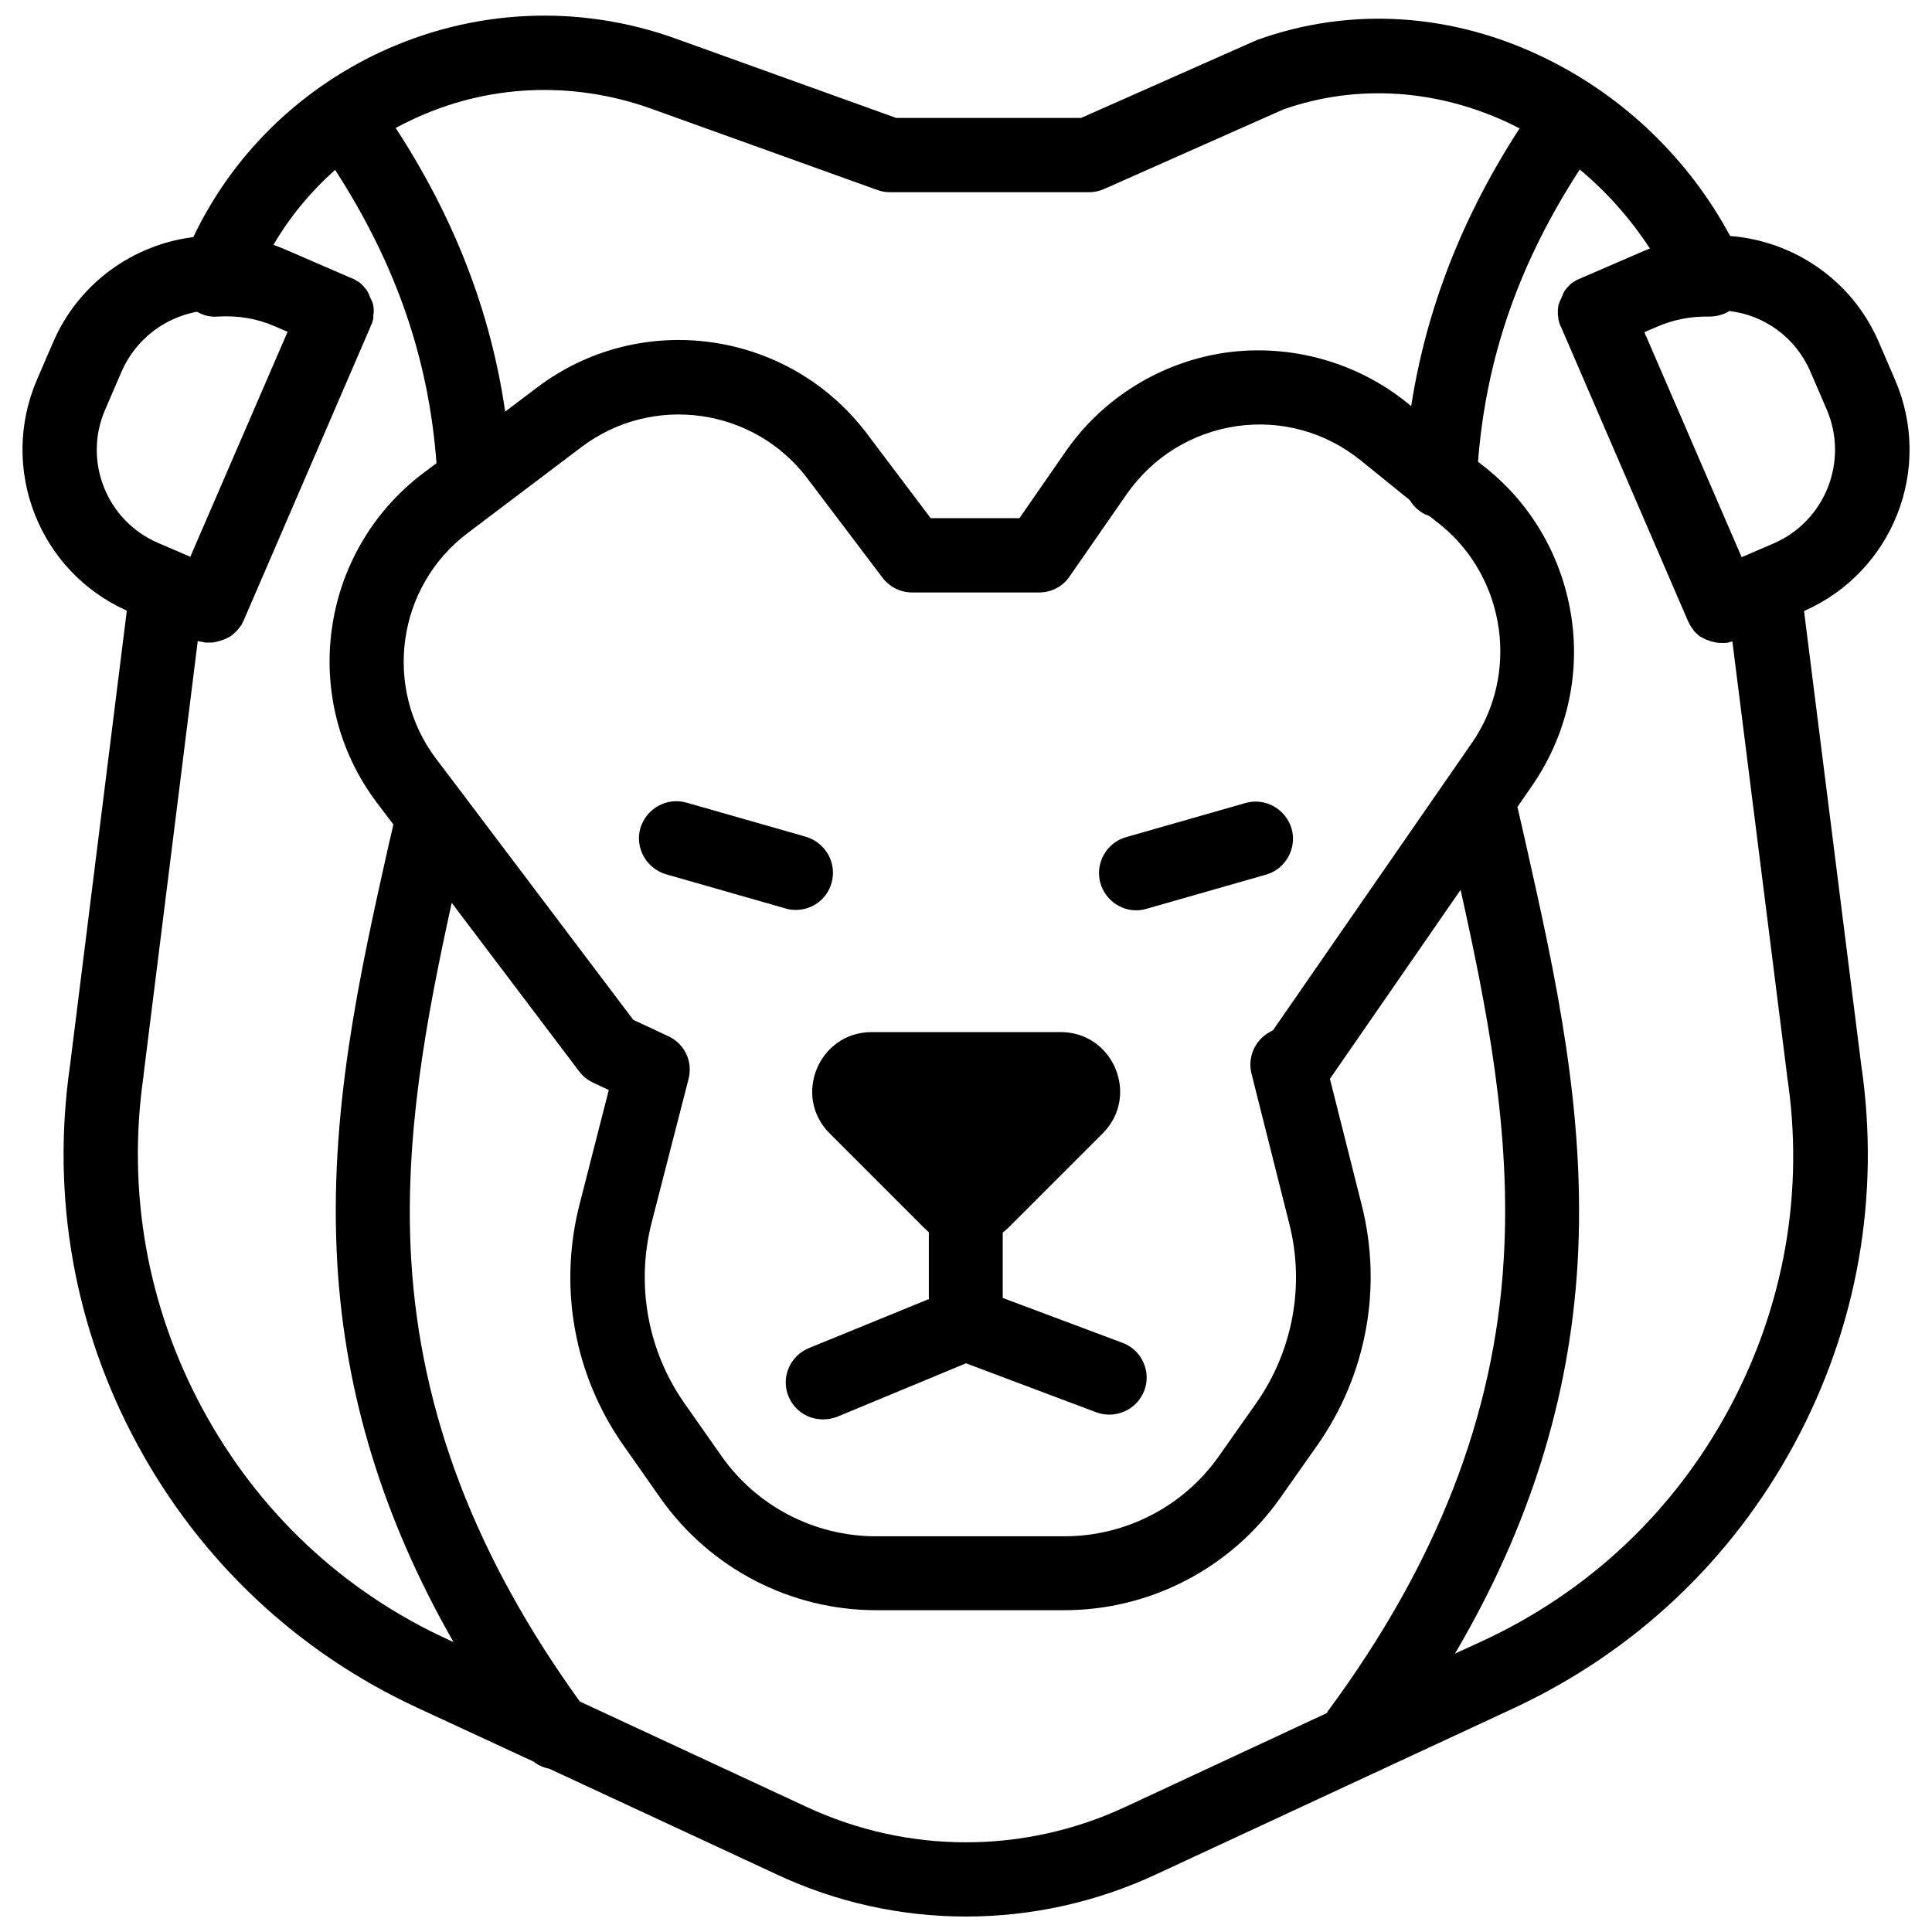 <?xml version="1.0" encoding="UTF-8"?>
<!-- The Best Svg Icon site in the world: iconSvg.co, Visit us! https://iconsvg.co -->
<svg width="800px" height="800px" version="1.1" viewBox="144 144 512 512" xmlns="http://www.w3.org/2000/svg">
 <defs>
  <clipPath id="a">
   <path d="m149 148.09h502v503.81h-502z"/>
  </clipPath>
 </defs>
 <g clip-path="url(#a)">
  <path d="m622.09 305.93c23.52-10.332 34.34-37.688 24.109-61.305l-4.328-10.035c-7.086-16.434-22.633-26.766-39.359-28.043-10.922-20.27-27.945-36.801-48.805-47.035-24.602-12.102-51.758-13.875-76.555-4.922-0.195 0.098-0.492 0.195-0.688 0.297l-45.961 20.367h-49.004l-58.254-20.961c-25.879-9.348-53.922-7.969-78.719 3.641-21.848 10.332-39.066 27.453-49.301 48.906-15.844 1.969-30.309 12.102-37.098 27.75l-4.328 10.035c-10.137 23.516 0.492 50.773 23.812 61.203l-15.055 120.54c-5.019 34.734 1.082 69.469 17.809 100.37 16.727 30.898 42.41 55.105 74.293 69.863l30.801 14.27c1.18 0.984 2.656 1.574 4.133 1.871l59.926 27.848c16.039 7.574 33.258 11.312 50.48 11.312 17.219 0 34.441-3.738 50.48-11.219l94.66-43.984c31.883-14.859 57.664-39.066 74.391-70.062 16.727-30.996 22.828-65.73 17.711-100.46zm1.672-63.469 4.328 10.035c5.902 13.676-0.395 29.617-14.07 35.523l-8.461 3.641-25.781-59.629 3.445-1.477c4.328-1.871 8.953-2.754 13.676-2.656 1.969 0 3.836-0.492 5.41-1.477 9.152 1.082 17.516 6.887 21.453 16.039zm-307.21-69.668 59.926 21.551c1.082 0.395 2.164 0.59 3.344 0.59h52.84c1.379 0 2.754-0.297 4.035-0.887l47.43-21.059c19.68-6.887 41.328-5.41 61.008 4.231 0.492 0.297 1.082 0.59 1.574 0.789-15.254 23.52-24.699 47.824-28.734 73.602l-0.984-0.789c-13.48-10.922-30.996-15.742-48.117-13.383-17.121 2.461-32.668 12.004-42.508 26.273l-12.203 17.613h-23.52l-16.926-22.434c-20.762-27.453-59.926-32.965-87.379-12.203l-8.461 6.394c-3.836-26.371-13.383-51.168-29.027-75.18 1.379-0.688 2.656-1.379 4.133-2.066 19.98-9.539 42.613-10.523 63.57-3.043zm217.46 168.16-52.645 76.062-0.887 0.492c-3.938 2.164-5.902 6.691-4.82 11.02l10.035 39.852c4.133 16.336 0.887 33.652-8.758 47.43l-9.84 13.973c-9.348 13.383-24.699 21.352-41.031 21.352h-49.891c-16.336 0-31.684-7.969-41.031-21.352l-9.742-13.875c-9.742-13.875-12.891-31.293-8.758-47.723l9.84-38.277c1.18-4.625-1.082-9.348-5.41-11.316l-9.25-4.328-43.098-57.07-2.066-2.754-7.086-9.348c-14.168-18.793-10.43-45.656 8.363-59.828l7.676-5.805 22.535-17.023c18.793-14.168 45.656-10.43 59.828 8.363l19.875 26.273c1.871 2.461 4.723 3.938 7.871 3.938h33.652c3.246 0 6.297-1.574 8.07-4.231l15.152-21.844c6.887-9.84 17.219-16.234 29.125-18.008 11.906-1.672 23.617 1.574 32.965 9.152l12.891 10.43c1.18 1.969 3.051 3.543 5.215 4.231l3.344 2.656c16.93 14.066 20.57 39.355 7.875 57.559zm-362.11-88.461 4.328-10.035c3.738-8.562 11.414-14.27 19.977-15.844 1.672 0.984 3.641 1.477 5.609 1.277 5.215-0.297 10.234 0.492 14.957 2.559l3.445 1.477-25.781 59.629-8.461-3.641c-13.68-5.805-20.078-21.742-14.074-35.422zm25.781 264.89c-14.66-27.16-20.074-57.664-15.645-88.266v-0.195l14.367-115.03h0.098c0.098 0 0.297 0.098 0.395 0.098 0.195 0.098 0.395 0.098 0.59 0.098 0.098 0 0.297 0.098 0.395 0.098 0.195 0 0.395 0.098 0.492 0.098h0.395 0.492 0.195 0.195c0.395 0 0.887 0 1.277-0.098 0.395-0.098 0.789-0.195 1.18-0.297 0.098 0 0.195-0.098 0.297-0.098 0.395-0.098 0.789-0.297 1.18-0.395 0.098 0 0.098-0.098 0.195-0.098 0.297-0.195 0.688-0.297 0.984-0.492 0.098 0 0.098-0.098 0.195-0.098 0.297-0.195 0.688-0.492 0.984-0.789l0.195-0.195c0.297-0.297 0.59-0.492 0.789-0.789l0.098-0.098c0.297-0.297 0.492-0.688 0.789-0.984 0.098-0.098 0.098-0.195 0.195-0.297 0.195-0.395 0.395-0.789 0.59-1.18l33.555-77.734c0.098-0.297 0.195-0.59 0.395-0.887 0.098-0.195 0.098-0.395 0.195-0.688 0-0.098 0.098-0.195 0.098-0.297 0.098-0.297 0.098-0.59 0.098-0.789v-0.098c0-0.297 0-0.59 0.098-0.887v-0.098-0.789-0.195c0-0.195-0.098-0.492-0.098-0.688v-0.195c0-0.195-0.098-0.395-0.195-0.688 0-0.098 0-0.195-0.098-0.297-0.098-0.297-0.195-0.492-0.297-0.688 0-0.098 0-0.098-0.098-0.195 0-0.098-0.098-0.098-0.098-0.195-0.098-0.195-0.195-0.492-0.297-0.688 0-0.098-0.098-0.195-0.098-0.297-0.098-0.195-0.195-0.395-0.297-0.59 0-0.098-0.098-0.098-0.098-0.195-0.098-0.195-0.297-0.395-0.395-0.59 0 0-0.098-0.098-0.098-0.098-0.195-0.195-0.395-0.395-0.492-0.59l-0.688-0.688s-0.098 0-0.098-0.098c-0.195-0.195-0.395-0.395-0.688-0.492-0.098 0-0.098-0.098-0.195-0.098-0.195-0.098-0.395-0.297-0.59-0.395-0.297-0.195-0.59-0.297-0.887-0.395l-17.516-7.578c-1.082-0.492-2.164-0.887-3.246-1.277 4.328-7.477 9.938-14.168 16.336-19.875 16.137 24.992 24.797 49.988 26.863 77.734l-3.543 2.656c-27.453 20.762-32.965 59.926-12.203 87.379l4.328 5.707c-0.395 1.574-0.688 3.148-1.082 4.625-7.969 35.523-16.137 72.129-13.777 111.88 2.066 34.637 12.203 67.699 30.801 100.17l-1.277-0.59c-28.043-12.797-50.578-34.055-65.238-61.211zm244.52 105.48c-26.863 12.496-57.562 12.496-84.426 0l-60.121-27.945c-27.551-38.18-42.215-76.457-44.672-116.9-1.969-32.766 4.035-64.254 10.727-94.758l33.852 44.773c0.984 1.277 2.262 2.262 3.738 2.953l4.035 1.871-7.773 30.406c-5.609 22.043-1.379 45.266 11.711 63.863l9.742 13.875c13.086 18.598 34.441 29.719 57.172 29.719h49.891c22.73 0 44.082-11.121 57.172-29.719l9.84-13.973c12.988-18.5 17.32-41.625 11.809-63.566l-8.461-33.555 34.637-50.086c6.988 31.586 13.48 64.156 11.414 98.105-2.461 41.328-17.711 80.395-46.445 119.36-0.195 0.195-0.297 0.395-0.395 0.688zm160-105.48c-14.66 27.258-37.293 48.512-65.336 61.5l-7.281 3.344c19.68-33.457 30.309-67.402 32.473-103.12 2.363-39.754-5.805-76.457-13.777-111.88-0.688-3.051-1.379-6.102-2.066-9.055 0-0.098-0.098-0.195-0.098-0.297l3.938-5.707c8.953-12.988 12.695-28.734 10.43-44.281-2.262-15.547-10.137-29.719-22.434-39.656l-2.363-1.871c2.164-27.652 10.824-52.547 26.961-77.441 7.184 6.004 13.48 13.086 18.598 20.961-0.395 0.098-0.688 0.297-1.082 0.395l-17.516 7.578c-0.297 0.098-0.59 0.297-0.887 0.395-0.195 0.098-0.395 0.297-0.59 0.395-0.098 0-0.098 0.098-0.195 0.098-0.195 0.195-0.492 0.297-0.688 0.492 0 0-0.098 0-0.098 0.098l-0.688 0.688c-0.195 0.195-0.395 0.395-0.492 0.59l-0.098 0.098c-0.195 0.195-0.297 0.395-0.395 0.59 0 0.098-0.098 0.098-0.098 0.195-0.098 0.195-0.195 0.395-0.297 0.59 0 0.098-0.098 0.195-0.098 0.297-0.098 0.195-0.195 0.492-0.297 0.688 0 0.098-0.098 0.098-0.098 0.195 0 0.098 0 0.098-0.098 0.195-0.098 0.195-0.195 0.492-0.297 0.688 0 0.098 0 0.195-0.098 0.297-0.098 0.195-0.098 0.395-0.195 0.688v0.195c0 0.195-0.098 0.492-0.098 0.688v0.195 0.789 0.098c0 0.297 0 0.59 0.098 0.887v0.098c0 0.297 0.098 0.59 0.098 0.789 0 0.098 0 0.195 0.098 0.297 0.098 0.195 0.098 0.492 0.195 0.688 0.098 0.297 0.195 0.59 0.395 0.887l33.555 77.734c0.195 0.395 0.395 0.789 0.59 1.18 0.098 0.098 0.098 0.195 0.195 0.297 0.195 0.395 0.492 0.688 0.688 0.984 0 0.098 0.098 0.098 0.098 0.195 0.195 0.297 0.492 0.492 0.789 0.789 0.098 0.098 0.195 0.195 0.297 0.297 0.297 0.297 0.59 0.492 0.984 0.688h0.098c0.297 0.195 0.688 0.395 1.082 0.59 0.098 0 0.195 0.098 0.297 0.098 0.098 0 0.195 0.098 0.297 0.098 0.297 0.098 0.59 0.195 0.789 0.297h0.098c0.395 0.098 0.789 0.195 1.18 0.297h0.195c0.395 0.098 0.789 0.098 1.18 0.098h0.195 0.195 0.492 0.395c0.195 0 0.395-0.098 0.59-0.098 0.098 0 0.195 0 0.297-0.098 0.297-0.098 0.492-0.098 0.789-0.195l14.465 114.73v0.195c4.719 30.617-0.695 61.219-15.355 88.477z"/>
 </g>
 <path d="m441.52 499.88-31.785-11.906v-17.32c0.492-0.395 0.887-0.789 1.379-1.18l25.094-25.094c9.938-9.938 2.856-26.863-11.121-26.863h-50.086c-13.973 0-21.059 16.926-11.121 26.863l25.094 25.094c0.395 0.395 0.789 0.688 1.18 1.082v17.711l-31.785 12.988c-5.019 2.066-7.477 7.773-5.41 12.793 1.574 3.836 5.215 6.102 9.152 6.102 1.277 0 2.461-0.195 3.738-0.688l34.148-14.172 34.539 12.988c5.117 1.871 10.727-0.688 12.695-5.707 1.965-5.113-0.691-10.82-5.711-12.691z"/>
 <path d="m474.09 356.8-31.684 9.055c-5.215 1.477-8.266 6.988-6.789 12.203 1.277 4.328 5.215 7.184 9.445 7.184 0.887 0 1.77-0.098 2.754-0.395l31.684-9.055c5.215-1.477 8.266-6.988 6.789-12.203-1.57-5.215-6.984-8.266-12.199-6.789z"/>
 <path d="m354.93 385.14c4.328 0 8.266-2.856 9.445-7.184 1.477-5.215-1.574-10.629-6.789-12.203l-31.684-9.055c-5.215-1.477-10.629 1.574-12.203 6.789-1.477 5.215 1.574 10.629 6.789 12.203l31.684 9.055c0.891 0.297 1.875 0.395 2.758 0.395z"/>
</svg>